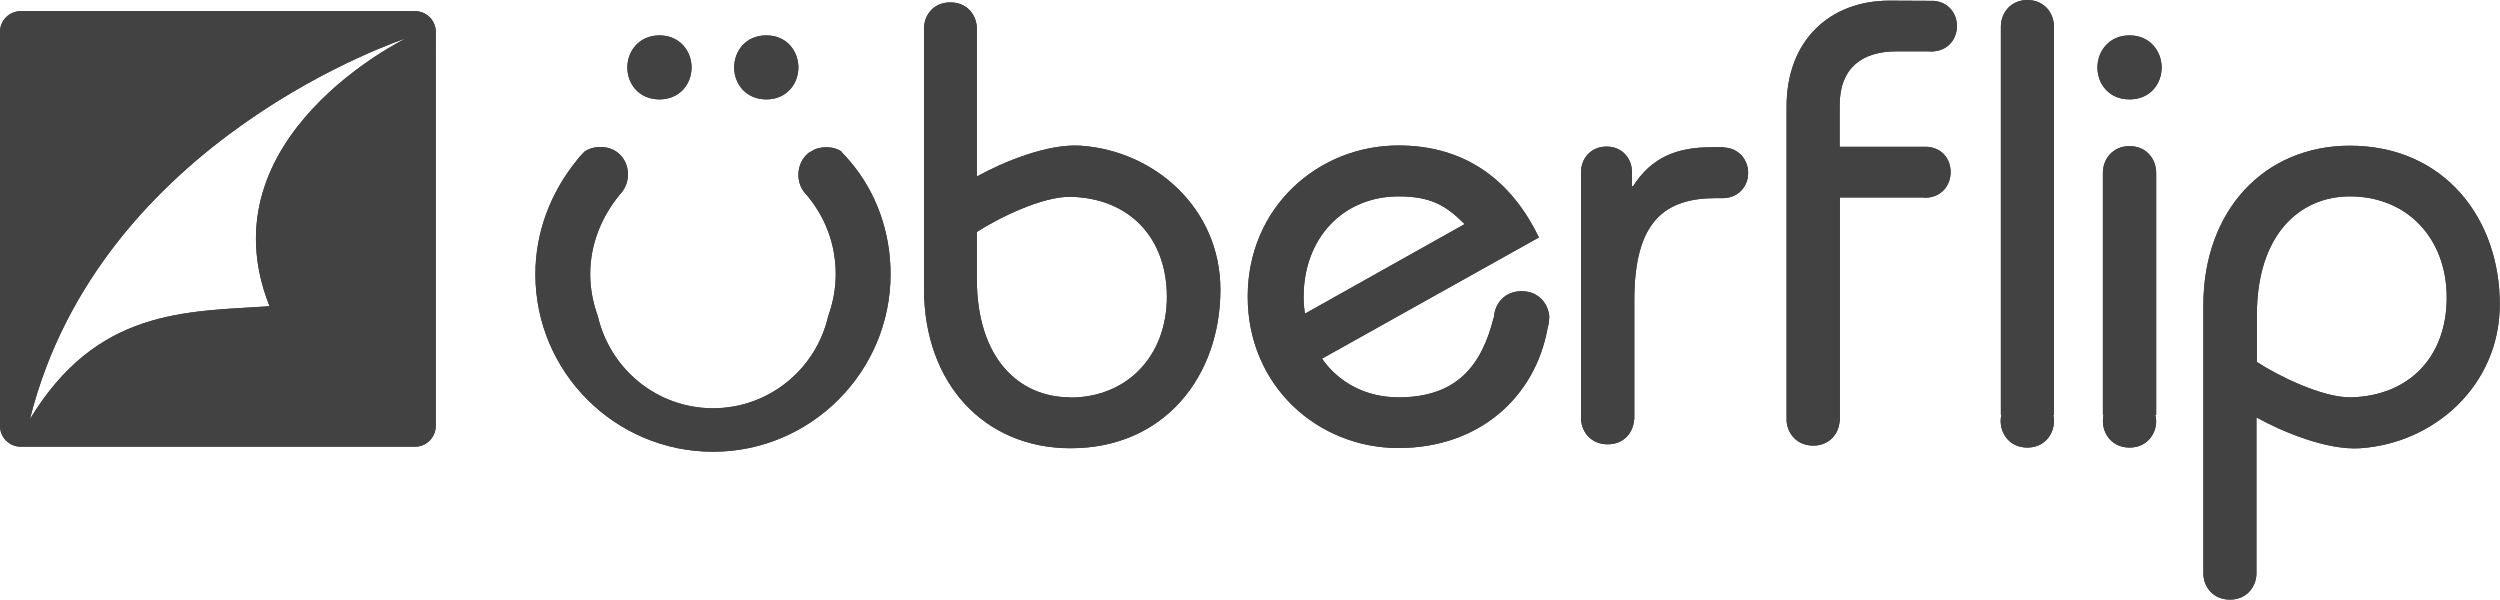 <?xml version="1.0" encoding="UTF-8"?><svg id="Layer_2" xmlns="http://www.w3.org/2000/svg" viewBox="0 0 114.45 27.45"><defs><style>.cls-1{fill:#424242;}</style></defs><g id="Layer_1-2"><g><path id="SVGID" class="cls-1" d="m107.64,18.19c-1.31.03-3.38-1-4.32-1.62v-2.15c0-3.66,1.94-5.43,4.26-5.43,2.61,0,4.43,1.91,4.43,4.63,0,2.74-1.74,4.5-4.37,4.57Zm-.06-11.52c-3.9,0-6.71,2.94-6.71,7.31v12.34c.04.59.47,1.13,1.22,1.13s1.18-.56,1.21-1.15v-7.19c1.19.66,3.24,1.51,4.74,1.41,3.4-.22,6.4-2.88,6.4-6.59,0-3.94-2.55-7.26-6.87-7.26Z"/><path class="cls-1" d="m107.64,18.19c-1.31.03-3.38-1-4.32-1.62v-2.15c0-3.66,1.94-5.43,4.26-5.43,2.61,0,4.43,1.91,4.43,4.63,0,2.74-1.74,4.5-4.37,4.57Zm-.06-11.52c-3.9,0-6.71,2.94-6.71,7.31v12.34c.04.59.47,1.13,1.22,1.13s1.18-.56,1.21-1.15v-7.19c1.19.66,3.24,1.51,4.74,1.41,3.4-.22,6.4-2.88,6.4-6.59,0-3.94-2.55-7.26-6.87-7.26Z"/><path id="SVGID-2" class="cls-1" d="m97.49,1.62c-.94,0-1.47.73-1.47,1.47s.52,1.46,1.47,1.46,1.47-.72,1.47-1.46-.53-1.47-1.47-1.47Z"/><path class="cls-1" d="m97.49,1.62c-.94,0-1.47.73-1.47,1.47s.52,1.46,1.47,1.46,1.47-.72,1.47-1.46-.53-1.47-1.47-1.47Z"/><path id="SVGID-3" class="cls-1" d="m92.82,0c-.78,0-1.22.6-1.22,1.22v.02s0,17.75,0,17.75h.03c-.03.09-.04.18-.04.28,0,.62.44,1.22,1.22,1.22s1.22-.6,1.22-1.22c0-.09-.01-.19-.03-.28h.03V1.22c0-.62-.44-1.22-1.22-1.22Z"/><path class="cls-1" d="m92.82,0c-.78,0-1.22.6-1.22,1.22v.02s0,17.75,0,17.75h.03c-.03.09-.04.18-.04.28,0,.62.44,1.22,1.22,1.22s1.22-.6,1.22-1.22c0-.09-.01-.19-.03-.28h.03V1.22c0-.62-.44-1.22-1.22-1.22Z"/><path id="SVGID-4" class="cls-1" d="m98.71,7.91c0-.62-.44-1.22-1.22-1.22s-1.22.6-1.22,1.22v11.08h.03c-.02.09-.03.18-.03.28,0,.62.44,1.22,1.22,1.22s1.22-.6,1.22-1.22c0-.09-.02-.19-.04-.28h.04V7.91h0Z"/><path class="cls-1" d="m98.71,7.91c0-.62-.44-1.22-1.22-1.22s-1.22.6-1.22,1.22v11.08h.03c-.02.09-.03.18-.03.28,0,.62.44,1.22,1.22,1.22s1.22-.6,1.22-1.22c0-.09-.02-.19-.04-.28h.04V7.91h0Z"/><path id="SVGID-5" class="cls-1" d="m88.55.04h0s-2.05-.01-2.05-.01c-2.74,0-4.71,1.83-4.71,4.84v14.4c.04.59.48,1.13,1.22,1.13s1.17-.54,1.21-1.13h.01v-10.23h3.78s.08.01.12.01c.75,0,1.17-.57,1.17-1.17s-.39-1.12-1.09-1.16h-3.99v-1.9c0-1.69,1-2.47,2.61-2.47h1.48s.08.01.12.01c.04,0,.08-.01.11-.01.67-.06,1.05-.59,1.05-1.16,0-.56-.38-1.09-1.05-1.15Z"/><path class="cls-1" d="m88.55.04h0s-2.05-.01-2.05-.01c-2.74,0-4.71,1.83-4.71,4.84v14.4c.04.59.48,1.13,1.22,1.13s1.17-.54,1.21-1.13h.01v-10.23h3.78s.08.01.12.01c.75,0,1.17-.57,1.17-1.17s-.39-1.12-1.09-1.16h-3.99v-1.9c0-1.69,1-2.47,2.61-2.47h1.48s.08.01.12.01c.04,0,.08-.01.11-.01.67-.06,1.05-.59,1.05-1.16,0-.56-.38-1.09-1.05-1.15Z"/><path id="SVGID-6" class="cls-1" d="m38.53,6.94c-.19-.13-.43-.2-.71-.2-.18,0-.35.04-.5.09l-.29.16c-.31.24-.48.62-.48,1.01,0,.32.11.63.32.86,0,0,.01,0,.01.01.89,1.02,1.38,2.3,1.38,3.68,0,.68-.13,1.33-.35,1.94-.55,2.4-2.7,4.2-5.27,4.2s-4.71-1.8-5.27-4.21c-.22-.61-.35-1.26-.35-1.93,0-1.36.51-2.62,1.36-3.65.03-.03.05-.06.08-.09.18-.23.29-.52.29-.82,0-.64-.45-1.26-1.26-1.26-.29,0-.54.08-.73.21-.13.13-.26.27-.37.42-1.18,1.46-1.88,3.27-1.88,5.19,0,4.49,3.65,8.13,8.13,8.13s8.13-3.65,8.13-8.13c0-1.91-.64-3.74-1.86-5.17-.13-.15-.26-.3-.4-.44Z"/><path class="cls-1" d="m38.53,6.94c-.19-.13-.43-.2-.71-.2-.18,0-.35.04-.5.09l-.29.16c-.31.24-.48.62-.48,1.01,0,.32.11.63.32.86,0,0,.01,0,.01.01.89,1.02,1.38,2.3,1.38,3.68,0,.68-.13,1.33-.35,1.94-.55,2.4-2.7,4.2-5.27,4.2s-4.71-1.8-5.27-4.21c-.22-.61-.35-1.26-.35-1.93,0-1.36.51-2.62,1.36-3.65.03-.03.05-.06.08-.09.18-.23.29-.52.29-.82,0-.64-.45-1.26-1.26-1.26-.29,0-.54.08-.73.21-.13.13-.26.27-.37.42-1.18,1.46-1.88,3.27-1.88,5.19,0,4.49,3.65,8.13,8.13,8.13s8.13-3.65,8.13-8.13c0-1.91-.64-3.74-1.86-5.17-.13-.15-.26-.3-.4-.44Z"/><path id="SVGID-7" class="cls-1" d="m28.72,3.09c0,.75.53,1.46,1.47,1.46s1.47-.72,1.47-1.46-.53-1.47-1.47-1.47c-.94,0-1.47.73-1.47,1.47Z"/><path class="cls-1" d="m28.72,3.09c0,.75.53,1.46,1.47,1.46s1.47-.72,1.47-1.46-.53-1.47-1.47-1.47c-.94,0-1.47.73-1.47,1.47Z"/><path id="SVGID-8" class="cls-1" d="m35.08,4.55c.94,0,1.47-.72,1.47-1.46s-.52-1.47-1.47-1.47-1.47.73-1.47,1.47.53,1.46,1.47,1.46Z"/><path class="cls-1" d="m35.08,4.55c.94,0,1.47-.72,1.47-1.46s-.52-1.47-1.47-1.47-1.47.73-1.47,1.47.53,1.46,1.47,1.46Z"/><path id="SVGID-9" class="cls-1" d="m78.91,6.74h-.55c-1.64,0-2.77.49-3.6,1.79h-.05v-.66c0-.59-.42-1.16-1.16-1.16s-1.17.57-1.17,1.16v11.34c.04.59.47,1.13,1.22,1.13s1.17-.54,1.21-1.13h.01v-5.47c0-3.6,1.38-4.67,3.74-4.67h.36c.71-.03,1.12-.59,1.11-1.16,0-.58-.41-1.13-1.12-1.16Z"/><path class="cls-1" d="m78.91,6.74h-.55c-1.64,0-2.77.49-3.6,1.79h-.05v-.66c0-.59-.42-1.16-1.16-1.16s-1.17.57-1.17,1.16v11.34c.04.59.47,1.13,1.22,1.13s1.17-.54,1.21-1.13h.01v-5.47c0-3.6,1.38-4.67,3.74-4.67h.36c.71-.03,1.12-.59,1.11-1.16,0-.58-.41-1.13-1.12-1.16Z"/><path id="SVGID-10" class="cls-1" d="m59.68,13.59c0-2.71,1.83-4.6,4.35-4.6,1.5,0,2.19.44,3.02,1.27l-7.31,4.1c-.04-.25-.06-.5-.06-.78Zm11.25.95c-.03-.62-.48-1.21-1.27-1.21s-1.24.59-1.27,1.21h-.01c-.54,2.17-1.67,3.65-4.35,3.65-1.49,0-2.73-.66-3.51-1.77l9.93-5.55c-1.24-2.57-3.32-4.21-6.43-4.21-3.68,0-6.9,2.83-6.9,6.92s3.21,6.93,6.9,6.93,6.26-2.32,6.83-5.49c.04-.14.07-.28.07-.43v-.02s0-.03,0-.04Z"/><path class="cls-1" d="m59.68,13.59c0-2.71,1.83-4.6,4.35-4.6,1.5,0,2.19.44,3.02,1.27l-7.31,4.1c-.04-.25-.06-.5-.06-.78Zm11.25.95c-.03-.62-.48-1.21-1.27-1.21s-1.24.59-1.27,1.21h-.01c-.54,2.17-1.67,3.65-4.35,3.65-1.49,0-2.73-.66-3.51-1.77l9.93-5.55c-1.24-2.57-3.32-4.21-6.43-4.21-3.68,0-6.9,2.83-6.9,6.92s3.21,6.93,6.9,6.93,6.26-2.32,6.83-5.49c.04-.14.07-.28.07-.43v-.02s0-.03,0-.04Z"/><path id="SVGID-11" class="cls-1" d="m48.99,18.19c-2.33,0-4.27-1.77-4.27-5.43v-2.14c.95-.62,3.01-1.65,4.32-1.61,2.63.07,4.37,1.83,4.38,4.57,0,2.72-1.82,4.62-4.43,4.62Zm.47-11.52c-1.5-.1-3.55.75-4.74,1.41V1.26h0c-.03-.59-.45-1.15-1.21-1.15s-1.17.54-1.21,1.13h0v11.97c0,4.38,2.79,7.31,6.71,7.31,4.32,0,6.86-3.32,6.86-7.26,0-3.71-3-6.36-6.4-6.59Z"/><path class="cls-1" d="m48.99,18.19c-2.33,0-4.27-1.77-4.27-5.43v-2.14c.95-.62,3.01-1.65,4.32-1.61,2.63.07,4.37,1.83,4.38,4.57,0,2.72-1.82,4.62-4.43,4.62Zm.47-11.52c-1.5-.1-3.55.75-4.74,1.41V1.26h0c-.03-.59-.45-1.15-1.21-1.15s-1.17.54-1.21,1.13h0v11.97c0,4.38,2.79,7.31,6.71,7.31,4.32,0,6.86-3.32,6.86-7.26,0-3.71-3-6.36-6.4-6.59Z"/><path id="SVGID-12" class="cls-1" d="m12.35,14.02c-3.89.25-7.92.12-10.98,5.17C4.58,6.31,18.6,1.75,18.6,1.75c0,0-9.34,4.51-6.26,12.27ZM18.99.51H.95c-.52,0-.95.42-.95.95v18.04c0,.52.42.95.95.95h18.05c.52,0,.95-.43.95-.95V1.46c0-.52-.42-.95-.95-.95Z"/><path class="cls-1" d="m12.35,14.02c-3.89.25-7.92.12-10.98,5.17C4.58,6.31,18.6,1.75,18.6,1.75c0,0-9.34,4.51-6.26,12.27ZM18.99.51H.95c-.52,0-.95.42-.95.95v18.04c0,.52.42.95.95.95h18.05c.52,0,.95-.43.95-.95V1.46c0-.52-.42-.95-.95-.95Z"/></g></g></svg>